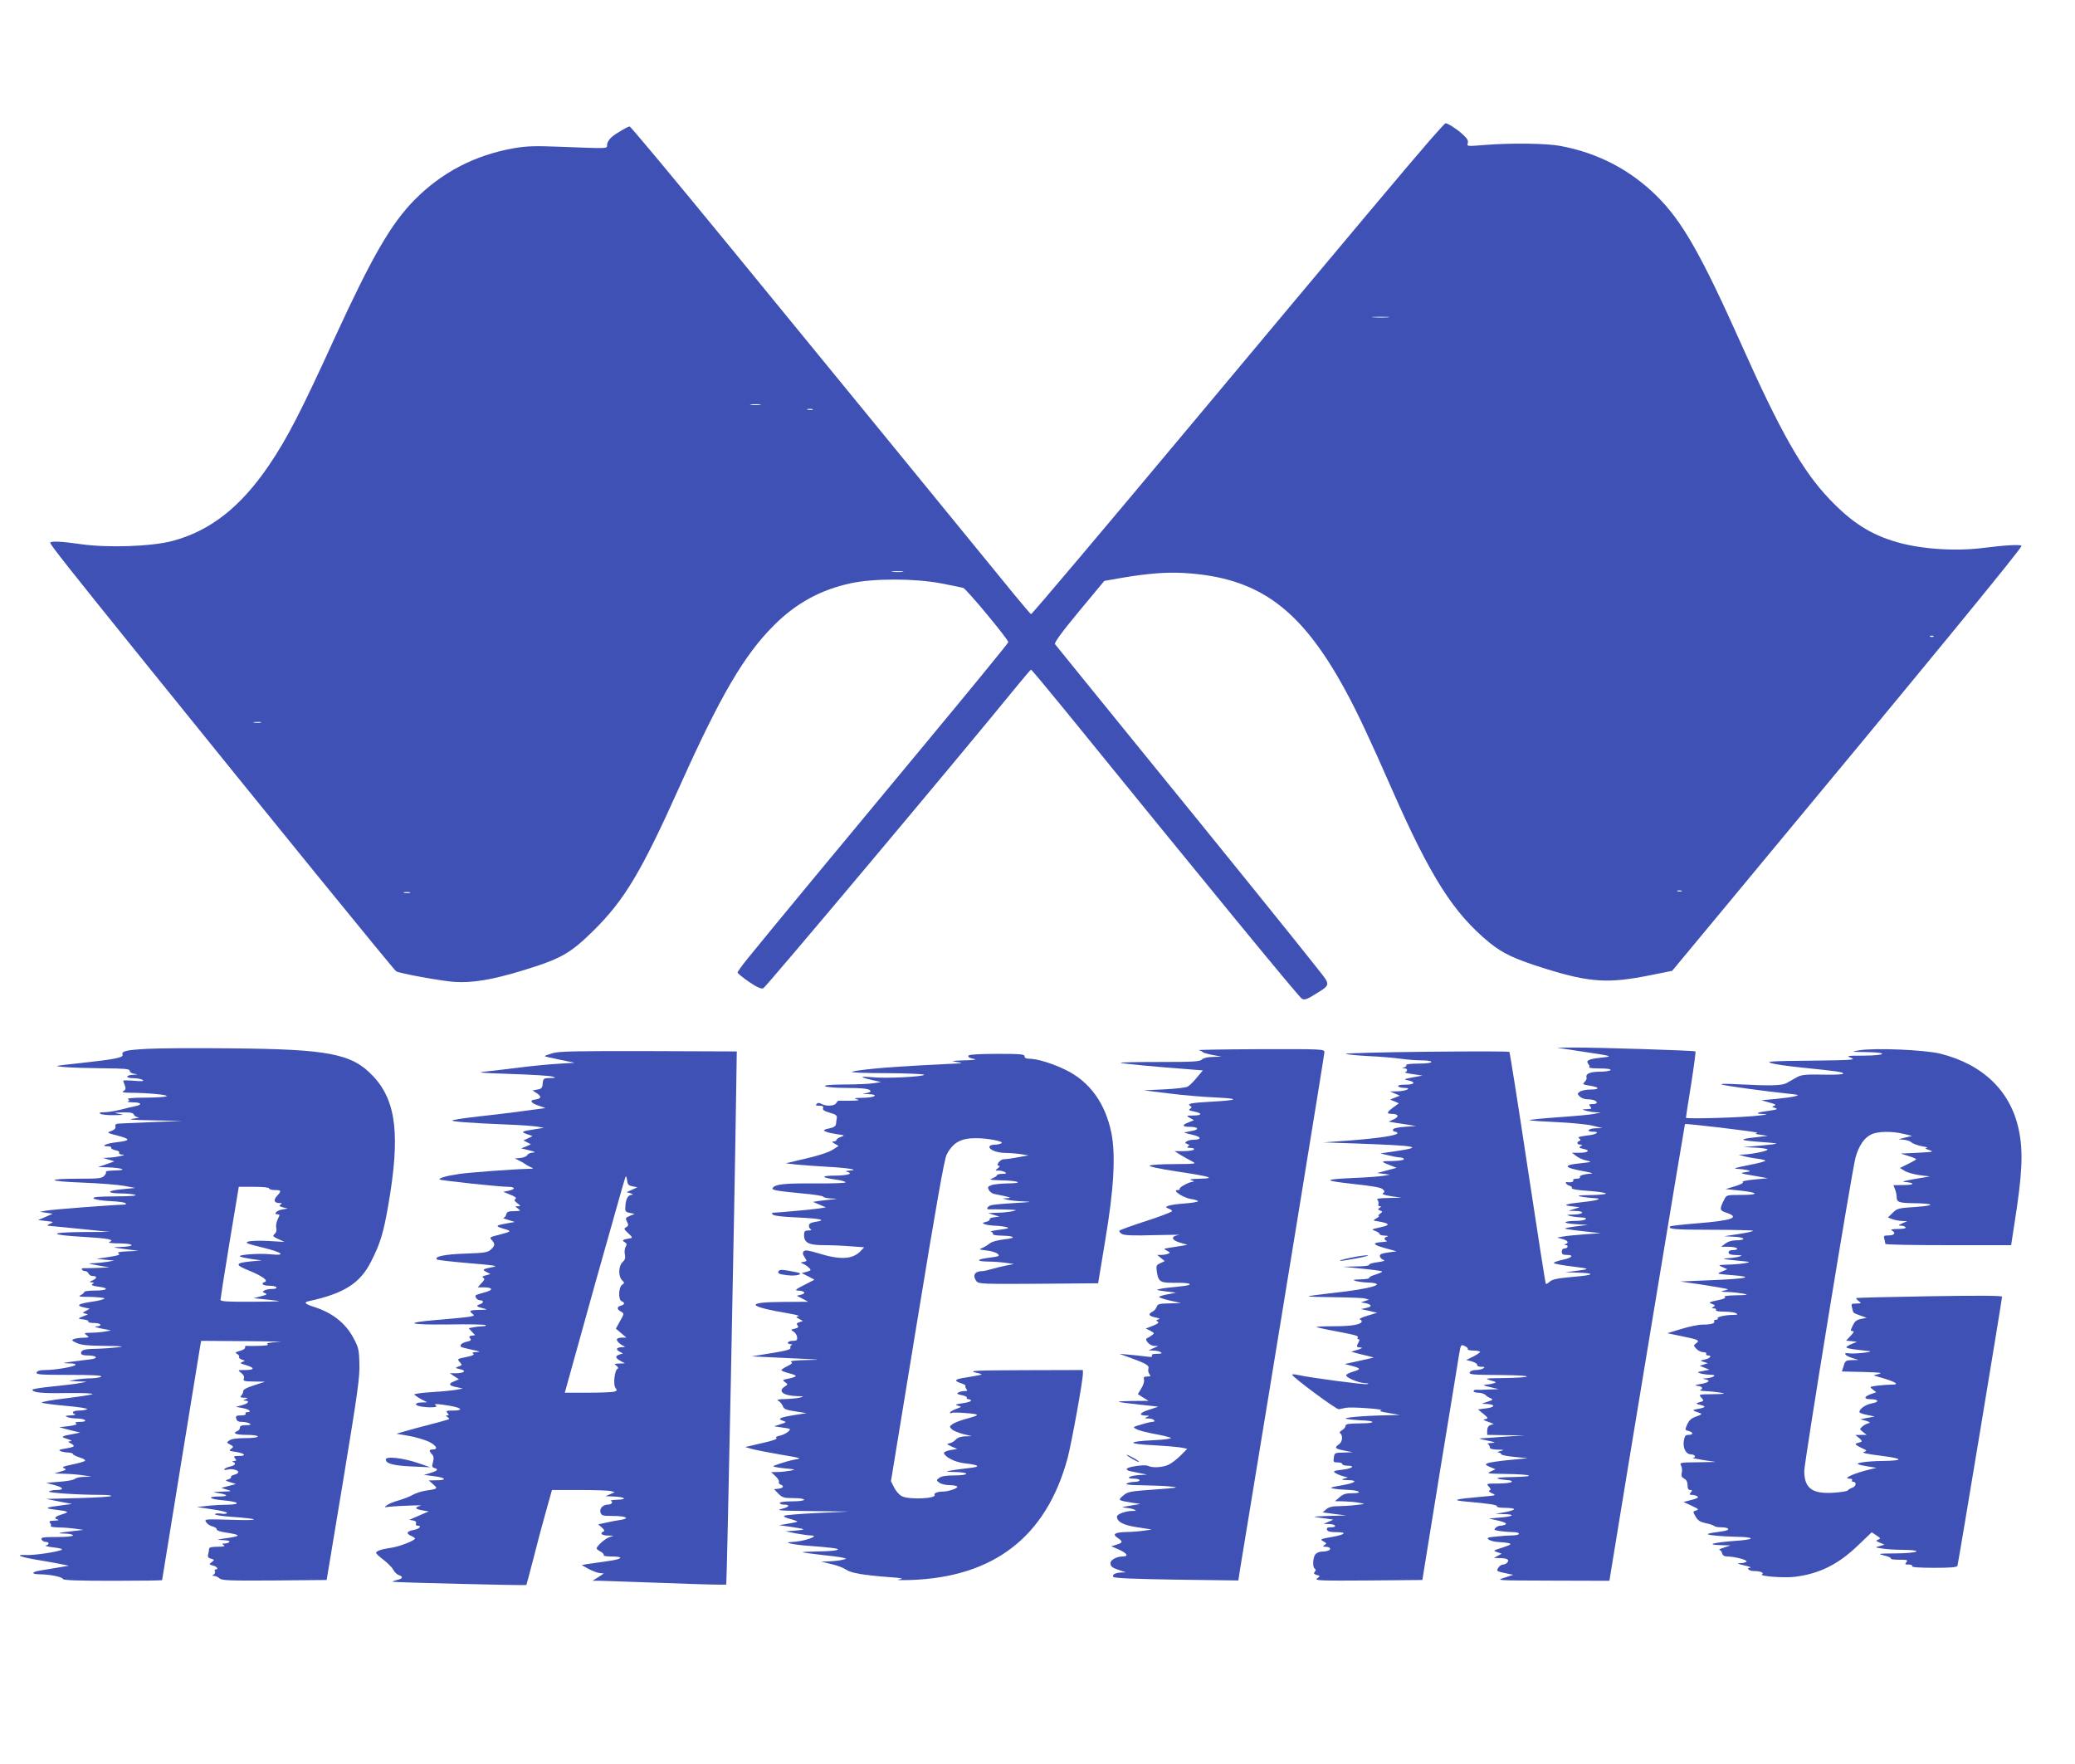 <?xml version="1.0" standalone="no"?>
<!DOCTYPE svg PUBLIC "-//W3C//DTD SVG 20010904//EN"
 "http://www.w3.org/TR/2001/REC-SVG-20010904/DTD/svg10.dtd">
<svg version="1.0" xmlns="http://www.w3.org/2000/svg"
 width="1280pt" height="1088pt" viewBox="0 0 1280 1088"
 preserveAspectRatio="xMidYMid meet">
<g transform="translate(0,1088) scale(0.1,-0.1)"
fill="#3f51b5" stroke="none">
<path d="M8823 10018 c-138 -159 -396 -466 -1466 -1746 -544 -651 -992 -1182
-997 -1180 -4 2 -49 55 -101 118 -161 198 -1470 1799 -1758 2150 -364 444
-611 740 -617 740 -11 0 -81 -41 -108 -63 -16 -13 -30 -34 -31 -48 -2 -27 24
-26 -295 -14 -151 6 -202 4 -279 -9 -240 -42 -444 -148 -611 -316 -147 -148
-264 -351 -494 -851 -211 -462 -295 -624 -407 -789 -176 -259 -363 -405 -597
-467 -130 -34 -401 -43 -565 -19 -117 17 -187 20 -187 8 0 -12 126 -171 599
-757 744 -922 1523 -1880 1535 -1886 23 -13 275 -59 357 -65 111 -8 236 13
426 71 235 72 291 104 437 248 190 189 293 361 531 892 250 557 396 805 578
987 136 137 290 221 477 261 139 30 391 30 555 -1 66 -13 128 -25 137 -28 19
-6 278 -317 278 -335 0 -5 -242 -301 -538 -657 -502 -604 -924 -1114 -1070
-1294 -34 -42 -62 -81 -62 -86 0 -5 31 -31 69 -57 48 -33 75 -45 89 -41 15 5
1220 1440 1568 1868 44 53 81 97 84 98 3 0 100 -116 215 -257 840 -1034 1439
-1765 1456 -1773 16 -9 31 -4 79 26 100 61 99 57 22 154 -122 155 -560 698
-1091 1350 -288 355 -528 650 -533 657 -6 8 40 72 147 201 l157 189 96 17
c168 29 284 38 394 32 463 -27 723 -218 1001 -731 75 -139 147 -293 282 -600
239 -544 381 -767 603 -949 84 -68 155 -101 346 -161 274 -85 388 -92 646 -40
l135 27 370 446 c1205 1451 1785 2158 1785 2175 0 10 -101 5 -240 -13 -170
-21 -379 -7 -528 36 -163 47 -279 121 -417 266 -166 174 -300 409 -545 958
-247 552 -363 755 -519 910 -165 163 -364 267 -596 310 -83 16 -304 19 -464 6
-111 -9 -113 -9 -107 11 5 15 -3 29 -33 56 -34 31 -90 67 -104 67 -3 0 -45
-46 -94 -102z m-260 -1095 c-23 -2 -64 -2 -90 0 -26 2 -7 3 42 3 50 0 71 -1
48 -3z m-3875 -540 c-16 -2 -40 -2 -55 0 -16 2 -3 4 27 4 30 0 43 -2 28 -4z
m325 -30 c-7 -2 -21 -2 -30 0 -10 3 -4 5 12 5 17 0 24 -2 18 -5z m555 -1000
c-15 -2 -42 -2 -60 0 -18 2 -6 4 27 4 33 0 48 -2 33 -4z m6359 -399 c-3 -3
-12 -4 -19 -1 -8 3 -5 6 6 6 11 1 17 -2 13 -5z m-10319 -531 c-10 -2 -28 -2
-40 0 -13 2 -5 4 17 4 22 1 32 -1 23 -4z m8765 -1040 c-7 -2 -19 -2 -25 0 -7
3 -2 5 12 5 14 0 19 -2 13 -5z m-7845 -10 c-10 -2 -26 -2 -35 0 -10 3 -2 5 17
5 19 0 27 -2 18 -5z"/>
<path d="M910 4411 c-131 -7 -162 -14 -154 -36 7 -18 -50 -29 -261 -52 -166
-18 -169 -18 -100 -24 39 -4 145 -7 238 -8 138 -1 167 -4 167 -15 0 -8 12 -17
28 -19 26 -4 25 -4 -5 -6 -50 -2 -51 -21 -1 -21 24 0 50 -5 58 -11 11 -8 -3
-9 -52 -5 -38 3 -68 3 -68 1 0 -2 4 -15 10 -29 7 -20 6 -27 -8 -35 -13 -8 -3
-10 39 -11 108 0 240 -13 227 -21 -7 -5 -67 -9 -133 -9 -71 0 -114 -4 -106 -9
11 -7 11 -9 0 -14 -8 -3 8 -6 34 -6 51 -1 56 -15 10 -24 -16 -3 -55 -12 -88
-21 -33 -8 -78 -16 -100 -16 -30 0 -36 -3 -25 -10 8 -5 47 -9 85 -8 61 1 65 2
30 8 -37 7 -35 7 23 9 47 1 64 -3 68 -14 4 -8 16 -16 28 -17 11 -1 -4 -4 -34
-8 -38 -5 1 -8 125 -10 l180 -4 -165 -6 c-91 -4 -184 -8 -208 -9 -36 -1 -43
-4 -40 -18 3 -13 -6 -21 -26 -29 -29 -10 -28 -11 42 -29 79 -21 78 -30 -8 -40
-64 -7 -103 -25 -57 -25 16 0 26 -4 23 -9 -3 -5 8 -11 25 -15 17 -3 28 -10 24
-16 -3 -5 4 -11 17 -11 19 -1 18 -3 -7 -9 -16 -4 -48 -9 -70 -10 l-40 -2 35
-10 35 -11 -50 -18 -50 -17 60 -2 c90 -3 126 -18 46 -19 -35 -1 -61 -4 -58 -8
4 -3 0 -15 -10 -25 -14 -16 -33 -18 -157 -18 -209 0 -196 -16 21 -24 103 -4
220 -13 258 -20 l70 -13 -82 -8 c-97 -9 -100 -25 -5 -26 37 0 76 -4 87 -9 12
-5 -34 -9 -124 -9 -111 -1 -142 -4 -133 -13 6 -6 51 -14 99 -16 49 -2 92 -8
97 -13 6 -6 2 -9 -10 -9 -51 0 -444 -30 -479 -37 l-40 -7 40 -6 40 -6 -45 -20
-45 -19 50 -6 c47 -5 48 -6 25 -16 -14 -7 -20 -12 -15 -13 6 -1 93 -9 195 -19
l185 -19 -170 -1 c-211 -2 -203 -18 14 -30 150 -9 193 -17 155 -32 -11 -4 16
-8 66 -8 95 -1 95 -20 0 -22 -52 -2 -51 -2 30 -13 l85 -11 -70 -3 c-45 -2 -65
-6 -55 -12 15 -10 5 -13 -85 -27 l-50 -7 55 -6 55 -5 -40 -7 c-22 -4 -60 -8
-85 -9 -42 -1 -41 -2 25 -14 l70 -12 -70 -3 c-38 -2 -78 -2 -88 -2 -10 1 -15
-3 -12 -8 3 -6 13 -10 21 -10 8 0 17 -7 20 -15 4 -8 14 -15 23 -15 31 0 32
-13 4 -26 -23 -10 -24 -13 -8 -13 16 -1 17 -3 5 -11 -10 -6 0 -11 38 -16 70
-9 56 -24 -24 -24 -35 0 -64 -4 -64 -8 0 -5 -10 -14 -22 -20 -19 -9 -7 -11 59
-11 45 -1 84 -5 87 -9 3 -5 -33 -15 -79 -21 -87 -13 -99 -24 -43 -36 l32 -7
-24 -13 c-22 -12 -23 -13 -4 -17 19 -5 19 -5 -1 -12 -47 -18 -49 -20 -12 -24
20 -2 35 -7 32 -13 -4 -5 12 -9 34 -9 45 0 57 -19 14 -21 -16 -1 -1 -6 32 -13
l60 -12 -40 -7 c-22 -4 -60 -7 -85 -7 -42 -1 -44 -2 -26 -15 19 -14 17 -15
-20 -16 -21 0 -48 -4 -58 -8 -16 -6 -14 -10 17 -24 27 -13 67 -17 174 -18 112
-2 127 -3 78 -9 -33 -4 -90 -8 -127 -9 -76 -1 -98 -7 -98 -27 0 -9 12 -14 38
-14 58 0 74 -17 21 -24 -186 -23 -187 -23 -134 -25 31 0 45 -5 40 -10 -13 -12
-125 -31 -186 -31 -32 0 -49 -5 -53 -15 -5 -13 22 -15 200 -15 134 0 203 -3
199 -10 -3 -5 -30 -10 -58 -11 -29 0 -72 -4 -97 -8 l-45 -8 55 -3 55 -2 -40
-8 c-22 -5 -97 -14 -167 -21 -71 -7 -128 -16 -128 -20 0 -18 56 -24 215 -21
99 1 164 -2 155 -7 -8 -4 -84 -16 -168 -26 -84 -10 -149 -22 -145 -26 4 -4 72
-13 150 -20 79 -7 137 -16 130 -21 -6 -4 -29 -8 -49 -8 -37 0 -51 -13 -25 -23
6 -3 -6 -6 -28 -7 -32 -1 -36 -3 -20 -10 11 -5 39 -9 62 -9 53 -1 69 -21 16
-21 -26 0 -34 -3 -24 -9 10 -6 -4 -12 -45 -17 l-59 -7 65 -17 65 -16 -40 -8
c-79 -14 -84 -18 -40 -31 24 -8 32 -13 20 -14 -18 -2 -18 -3 4 -15 28 -16 21
-21 -39 -31 -36 -6 -41 -9 -25 -16 11 -4 32 -8 48 -8 15 -1 27 -5 27 -9 0 -5
19 -14 41 -21 23 -7 38 -16 33 -21 -5 -5 -40 -15 -79 -23 -54 -11 -66 -16 -50
-23 17 -7 15 -10 -20 -20 l-40 -12 65 -2 c36 -1 88 -5 115 -10 l50 -7 -45 -2
c-26 0 -51 -6 -57 -12 -7 -7 -49 -15 -95 -18 l-83 -7 52 -14 c56 -15 61 -30
10 -30 -18 0 -38 -4 -45 -9 -13 -8 178 -21 317 -21 41 0 71 -3 67 -7 -4 -5
-96 -10 -204 -13 l-197 -5 80 -16 80 -15 -60 -8 c-106 -13 -116 -19 -46 -27
87 -11 92 -14 44 -29 -46 -14 -54 -26 -25 -33 9 -3 0 -5 -22 -6 -31 -1 -36 -4
-27 -14 6 -8 8 -17 4 -20 -3 -4 18 -7 48 -8 30 0 77 -4 104 -8 l50 -7 -70 -8
c-89 -10 -102 -14 -42 -15 26 -1 47 -5 47 -11 0 -6 -40 -10 -100 -10 -84 0
-98 -2 -94 -15 4 -8 15 -15 25 -15 24 0 25 -17 2 -22 -10 -2 11 -8 47 -12 41
-5 59 -10 50 -15 -25 -13 -172 -35 -220 -32 -66 3 -42 -10 47 -26 43 -7 110
-19 148 -26 l70 -14 -65 -11 c-36 -6 -84 -14 -108 -18 -59 -9 -63 -24 -5 -24
65 -1 137 -16 141 -29 3 -8 96 -11 308 -11 167 0 304 2 304 4 0 4 226 1388
235 1444 l6 32 282 -2 c155 -1 244 -4 197 -5 -58 -3 -80 -7 -70 -13 10 -7 -7
-10 -55 -11 -38 -1 -73 -1 -78 0 -4 0 -6 -4 -5 -10 2 -7 -13 -16 -32 -21 -29
-8 -32 -11 -17 -19 10 -6 15 -14 12 -19 -3 -5 5 -12 17 -16 22 -7 22 -7 3 -14
-17 -6 -13 -10 23 -20 56 -17 53 -30 -5 -30 -48 0 -48 0 -25 -18 15 -12 21
-24 16 -35 -5 -15 2 -17 62 -18 l69 -1 -67 -22 c-45 -14 -68 -26 -68 -37 0 -8
-5 -20 -12 -27 -9 -9 -5 -12 17 -13 26 0 27 -2 10 -9 -17 -7 -17 -9 -2 -9 30
-2 19 -17 -20 -28 l-38 -10 43 -8 c40 -7 59 -25 26 -25 -8 0 -12 -4 -9 -10 4
-6 -8 -10 -28 -10 -30 0 -34 -3 -30 -20 4 -15 14 -20 37 -20 17 0 38 -5 46
-10 11 -7 5 -10 -22 -10 -27 0 -38 -4 -38 -15 0 -9 -7 -18 -15 -21 -35 -14
-10 -24 55 -24 40 0 70 -4 70 -10 0 -6 -33 -10 -78 -10 -50 0 -85 -5 -97 -14
-18 -13 -18 -14 5 -26 22 -12 22 -13 6 -26 -16 -11 -13 -13 28 -19 57 -9 70
-25 20 -25 -31 0 -35 -2 -24 -15 10 -12 9 -15 -6 -16 -11 0 -14 -3 -6 -6 21
-8 13 -21 -18 -28 -16 -4 -32 -11 -36 -16 -3 -6 4 -7 19 -3 29 7 67 -3 67 -16
0 -6 -11 -12 -25 -16 -14 -3 -23 -10 -20 -14 3 -4 -5 -11 -18 -15 -20 -6 -19
-7 13 -17 l35 -11 -45 -12 -45 -12 35 -11 c34 -10 32 -10 -30 -12 -61 -2 -63
-3 -23 -9 62 -10 64 -21 5 -21 -76 0 -63 -16 18 -23 105 -9 124 -26 30 -28
-41 0 -100 -4 -130 -8 l-55 -6 93 -14 c50 -7 92 -17 92 -22 0 -6 -15 -8 -34
-5 -19 3 -37 2 -40 -3 -3 -5 40 -12 97 -16 186 -13 192 -25 9 -19 -171 5 -173
5 -160 -15 7 -11 25 -23 40 -26 15 -4 26 -12 25 -18 -1 -6 20 -14 48 -18 102
-16 106 -22 20 -35 -71 -10 -75 -12 -32 -13 29 -1 46 -5 42 -11 -3 -5 -16 -10
-28 -10 -18 0 -19 -2 -7 -10 11 -7 0 -10 -37 -10 -36 0 -53 -4 -53 -12 0 -7
-3 -23 -6 -34 -4 -16 0 -23 18 -28 22 -6 22 -7 4 -21 -18 -13 -17 -14 8 -21
25 -6 37 -24 15 -24 -5 0 -7 -5 -3 -11 3 -6 0 -15 -7 -20 -11 -7 -11 -9 3 -9
9 0 23 -7 32 -15 13 -13 60 -15 338 -13 l323 3 103 620 c89 540 102 632 99
715 -2 86 -6 101 -37 158 -49 92 -131 156 -245 192 -55 17 -63 28 -29 35 217
47 317 111 384 246 55 108 75 173 104 339 76 434 52 649 -92 802 -130 139
-272 167 -882 172 -212 2 -441 1 -510 -3z m750 -861 c0 -5 16 -10 35 -10 41 0
43 -5 14 -36 -24 -26 -18 -44 14 -44 17 0 19 -2 8 -9 -12 -8 -8 -11 15 -18
l29 -7 -34 -6 c-34 -5 -57 -30 -28 -30 14 0 14 -3 0 -30 -8 -17 -12 -41 -9
-54 4 -15 0 -28 -10 -37 -14 -12 -12 -15 22 -31 l39 -18 -100 6 c-55 3 -111 1
-125 -4 -20 -8 -6 -13 92 -37 123 -30 147 -52 45 -41 -68 7 -206 -3 -186 -14
8 -4 41 -11 74 -16 l60 -8 -68 -6 c-98 -10 -100 -21 -8 -58 80 -33 118 -61 94
-69 -27 -9 -11 -23 26 -23 22 0 43 -4 46 -10 4 -6 -7 -10 -27 -10 -18 0 -40
-4 -48 -10 -12 -7 -11 -10 5 -16 16 -7 11 -10 -25 -19 l-45 -12 95 -10 c93
-10 91 -10 -102 -12 -153 -1 -198 2 -198 12 0 6 25 166 56 355 l57 342 94 0
c55 0 93 -4 93 -10z"/>
<path d="M9755 4395 c200 -30 201 -30 117 -39 -74 -8 -92 -18 -73 -40 6 -7 8
-16 4 -19 -3 -4 26 -7 66 -7 46 0 70 -4 66 -10 -3 -5 -33 -10 -66 -10 -60 0
-90 -13 -82 -36 2 -7 -3 -19 -12 -27 -14 -14 -11 -16 30 -23 62 -9 67 -24 8
-24 -27 0 -57 -6 -67 -13 -17 -13 -17 -14 -1 -30 9 -9 29 -17 45 -17 34 0 60
-9 60 -21 0 -5 -12 -9 -26 -9 -22 0 -25 -2 -14 -15 11 -13 8 -15 -21 -16 -32
-1 -32 -2 -9 -9 14 -4 41 -9 60 -10 l35 -2 -40 -8 c-22 -5 -122 -14 -222 -21
-101 -7 -180 -15 -177 -18 2 -3 78 -8 167 -12 89 -4 189 -14 222 -22 l60 -15
-42 -1 c-45 -1 -62 -21 -18 -21 50 0 23 -18 -37 -24 -46 -6 -58 -10 -47 -17
11 -8 11 -12 2 -16 -19 -7 -16 -23 5 -23 14 0 15 -2 2 -10 -12 -7 -8 -11 17
-16 46 -9 31 -24 -24 -24 l-46 0 26 -20 c14 -11 42 -24 64 -28 36 -8 34 -9
-39 -17 -112 -11 -103 -27 27 -50 39 -7 57 -13 40 -14 -44 -2 -76 -12 -69 -22
3 -5 -7 -9 -21 -9 -15 0 -24 -4 -20 -10 5 -9 -15 -15 -37 -11 -18 3 -6 -17 13
-22 12 -3 18 -10 15 -15 -3 -6 37 -13 99 -17 58 -4 108 -11 111 -16 3 -5 -37
-9 -93 -10 -79 -1 -90 -3 -58 -10 22 -4 58 -8 80 -9 58 -2 18 -15 -70 -24
-108 -11 -131 -20 -70 -26 l50 -6 -35 -11 -35 -11 43 -1 c61 -1 52 -21 -10
-22 -45 -1 -49 -2 -23 -9 17 -4 48 -8 70 -9 53 -2 26 -21 -30 -21 -85 -1 -92
-15 -10 -20 l80 -5 -73 -9 c-40 -5 -70 -11 -68 -14 3 -2 54 -10 113 -16 l108
-12 -100 -7 c-55 -4 -116 -10 -135 -14 l-35 -6 33 -9 c33 -9 42 -22 20 -31
-10 -4 -10 -6 0 -6 19 -1 14 -21 -6 -21 -11 0 -18 -7 -18 -20 0 -15 7 -20 28
-20 50 0 38 -17 -22 -30 -33 -7 -57 -16 -55 -20 3 -5 53 -14 111 -21 116 -14
117 -16 23 -28 l-64 -8 65 -2 c126 -3 120 -15 -12 -26 -99 -9 -132 -15 -148
-30 -11 -10 -22 -16 -24 -14 -3 2 -53 324 -112 714 -59 391 -110 713 -113 717
-3 4 -235 4 -514 1 -280 -3 -503 -9 -495 -13 7 -4 72 -10 143 -14 72 -3 159
-11 195 -16 36 -5 93 -10 128 -10 34 0 62 -4 62 -10 0 -6 -34 -10 -81 -10 -46
0 -78 -4 -74 -9 3 -5 -3 -12 -12 -14 -17 -4 -17 -5 0 -6 20 -1 23 -17 5 -24
-7 -2 14 -8 47 -12 l60 -9 -60 -11 c-57 -11 -59 -12 -27 -19 49 -11 38 -26
-19 -26 -31 0 -48 -4 -44 -10 3 -5 21 -10 38 -10 51 0 11 -20 -43 -21 l-45 -1
30 -13 30 -13 -30 -12 -30 -12 27 -11 27 -12 -34 -25 c-40 -29 -44 -40 -12
-40 43 0 51 -16 16 -33 l-33 -15 35 -6 c19 -3 57 -9 84 -13 l50 -8 -70 -5
c-45 -3 -71 -10 -72 -17 -2 -7 4 -13 12 -13 8 0 15 -4 15 -9 0 -14 -111 -31
-290 -45 l-165 -12 205 -7 c381 -14 417 -21 235 -48 l-90 -13 50 -12 c28 -7
60 -13 73 -13 12 -1 22 -5 22 -11 0 -6 -31 -10 -72 -11 -75 0 -75 -3 -3 -30
l30 -12 -60 -16 -60 -16 40 -5 40 -5 -40 -7 c-22 -4 -101 -10 -175 -13 -201
-9 -204 -16 -15 -37 120 -13 174 -22 185 -33 13 -13 13 -17 1 -24 -9 -6 8 -12
50 -19 l64 -9 -79 -2 c-59 -1 -77 -4 -69 -12 6 -6 9 -18 6 -25 -3 -8 1 -14 8
-14 11 0 11 -2 -1 -10 -12 -8 -12 -10 3 -16 17 -6 17 -7 0 -20 -10 -7 -13 -14
-8 -14 6 0 -1 -7 -14 -14 -24 -14 -24 -14 15 -20 69 -12 72 -23 8 -36 -55 -12
-57 -13 -31 -22 15 -5 27 -14 27 -19 0 -5 15 -10 33 -10 17 -1 24 -3 15 -6
-21 -5 -23 -19 -5 -26 6 -3 -1 -6 -18 -7 -73 -4 -71 -16 5 -37 l75 -21 -53 -7
c-40 -6 -52 -11 -50 -24 2 -9 12 -19 23 -22 13 -4 0 -9 -37 -14 -32 -4 -55
-11 -52 -16 3 -5 -32 -10 -78 -10 l-83 -2 118 -12 c64 -6 120 -14 123 -17 2
-3 -15 -11 -40 -19 -25 -7 -42 -17 -40 -21 3 -4 -21 -8 -53 -9 -44 -1 -52 -3
-33 -9 14 -4 45 -9 70 -10 142 -5 33 -39 -209 -65 -80 -9 -147 -18 -150 -20
-2 -3 70 -5 160 -6 90 -1 175 -4 189 -8 l25 -7 -25 -8 -25 -9 25 -4 c42 -8 47
-22 9 -30 l-34 -7 50 -11 50 -12 -60 -18 c-33 -10 -54 -20 -47 -22 6 -3 12 -8
12 -12 0 -20 -60 -31 -167 -31 -64 0 -114 -2 -112 -5 3 -2 54 -14 115 -25 134
-26 146 -29 139 -41 -4 -5 -1 -9 5 -9 7 0 8 -6 0 -19 -14 -28 -13 -31 13 -32
15 -1 10 -5 -18 -14 l-40 -12 40 -11 c22 -5 54 -13 70 -17 l30 -8 -30 -7 c-16
-4 -57 -13 -90 -20 l-60 -13 42 -11 c57 -15 60 -21 13 -35 -21 -6 -42 -16 -45
-21 -9 -14 72 -49 115 -51 23 -1 27 -3 13 -6 -22 -4 -348 39 -424 56 -22 5
-39 6 -38 2 1 -14 273 -216 288 -213 9 2 28 6 44 9 15 3 76 2 135 -3 59 -4 96
-10 82 -13 -17 -3 -3 -8 45 -16 l70 -12 -71 -2 c-145 -2 -290 -15 -259 -22 17
-4 55 -7 85 -9 100 -3 102 -19 3 -19 -75 -1 -93 -4 -93 -16 0 -8 -10 -19 -21
-26 -12 -6 -18 -14 -13 -18 19 -13 16 -53 -5 -68 -32 -22 -26 -29 32 -40 l52
-10 -56 -2 c-55 -1 -57 -2 -61 -31 -4 -27 -2 -30 24 -30 15 0 28 -4 28 -10 0
-5 14 -10 30 -10 54 0 32 -18 -31 -25 -52 -6 -58 -9 -42 -20 10 -6 32 -16 48
-20 l30 -8 -25 -7 c-20 -6 -15 -8 23 -9 70 -1 49 -18 -41 -33 -64 -11 -72 -14
-47 -19 17 -4 55 -7 85 -8 74 -2 104 -21 33 -21 -41 0 -58 -5 -80 -25 l-28
-24 55 -1 c30 -1 73 -4 95 -9 40 -7 40 -7 -24 -14 -35 -4 -85 -7 -111 -7 -32
0 -54 -6 -69 -19 l-22 -19 73 -10 73 -9 -110 -3 c-60 -2 -99 -4 -85 -6 14 -3
45 -7 70 -10 l45 -7 -30 -13 -30 -13 32 -1 c17 0 35 -4 38 -10 4 -6 -6 -10
-24 -10 -23 0 -29 -4 -25 -15 4 -11 21 -15 55 -15 73 0 59 -15 -27 -30 -60
-10 -72 -15 -57 -23 28 -15 29 -17 13 -27 -12 -8 -10 -10 7 -10 12 0 24 -4 27
-9 7 -11 -17 -21 -51 -21 -14 0 -32 -8 -39 -17 -16 -21 -18 -79 -4 -88 8 -5 8
-11 0 -20 -8 -9 -5 -14 12 -19 23 -6 23 -7 3 -21 -17 -14 16 -15 315 -13 l334
3 107 660 c60 363 113 690 119 727 11 66 12 67 35 56 14 -6 22 -15 19 -19 -3
-5 13 -9 35 -9 23 0 41 -4 41 -8 0 -4 -19 -17 -42 -29 l-43 -21 35 -9 c19 -6
34 -15 32 -22 -1 -6 10 -11 25 -11 22 0 25 -2 13 -10 -8 -5 -29 -10 -46 -10
-19 0 -34 -6 -38 -15 -5 -13 22 -15 197 -16 209 -2 207 -16 -3 -19 -99 -1
-103 -2 -65 -14 38 -11 39 -12 15 -19 -14 -4 -36 -7 -50 -8 -14 -1 -2 -7 30
-14 l55 -13 -60 -2 c-33 -2 -68 -3 -77 -2 -10 1 -18 -3 -18 -8 0 -6 13 -10 29
-10 16 0 36 -6 43 -13 7 -7 22 -17 33 -21 17 -8 15 -11 -20 -22 -38 -12 -39
-13 -10 -13 59 -2 63 -19 6 -27 l-54 -7 33 -27 c30 -25 32 -28 15 -32 -21 -5
-22 -4 30 -23 l20 -8 -20 -6 c-13 -4 -20 -15 -21 -33 l0 -28 115 -2 116 -1
-105 -7 c-58 -4 -123 -9 -145 -10 -39 -2 -38 -3 20 -15 52 -11 55 -13 25 -15
-19 -1 -29 -4 -22 -7 6 -2 12 -11 12 -19 0 -10 14 -14 48 -15 42 -1 44 -2 17
-9 -16 -4 -22 -8 -12 -9 9 0 17 -5 17 -10 0 -5 37 -13 83 -17 l82 -8 -115 -11
c-63 -6 -123 -15 -134 -20 -16 -7 -14 -10 15 -23 l34 -14 -30 -14 c-27 -12
-19 -13 90 -15 166 -2 204 -16 50 -19 -77 -1 -111 -5 -95 -10 14 -4 40 -8 58
-9 19 -1 31 -5 27 -11 -3 -5 -40 -10 -82 -10 -74 0 -76 -1 -59 -19 13 -15 14
-20 4 -24 -8 -3 -1 -10 17 -18 28 -12 24 -13 -70 -21 -162 -14 -184 -21 -95
-29 147 -13 200 -21 194 -30 -3 -5 20 -9 50 -9 31 0 56 -4 56 -8 0 -5 -26 -13
-57 -19 l-58 -10 54 -2 c73 -1 56 -15 -27 -21 l-67 -6 58 -13 c37 -9 53 -17
45 -23 -7 -4 -21 -8 -31 -8 -10 0 -25 -6 -32 -14 -12 -11 -7 -14 32 -20 25 -3
61 -6 79 -6 19 0 34 -4 34 -10 0 -5 -17 -10 -39 -10 -21 0 -66 -3 -101 -7 -56
-5 -61 -8 -45 -20 11 -7 37 -13 59 -14 23 -1 51 -4 64 -7 18 -6 11 -10 -39
-27 -59 -18 -60 -20 -34 -28 l28 -10 -24 -13 -24 -13 32 -1 c48 0 66 -9 52
-26 -6 -8 -19 -14 -28 -14 -9 0 -22 -9 -28 -19 -14 -22 -13 -22 57 -37 l35 -7
-55 -18 c-55 -17 -52 -17 297 -18 l351 -1 6 38 c98 604 458 2777 460 2779 5 5
439 -47 445 -53 2 -2 -2 -5 -10 -6 -8 0 6 -4 31 -7 l45 -7 -70 -8 c-111 -12
-108 -19 9 -28 60 -4 111 -9 113 -11 2 -3 -43 -8 -99 -13 l-103 -9 70 -3 c39
-2 74 -7 78 -11 9 -9 -94 -30 -149 -32 l-29 -1 29 -8 c15 -5 52 -12 82 -16 30
-3 54 -10 54 -13 0 -4 -48 -17 -107 -28 -76 -15 -96 -21 -68 -22 22 -1 51 -5
65 -8 22 -7 21 -8 -15 -13 -36 -5 -32 -7 50 -21 l90 -16 -83 -8 c-46 -4 -78
-11 -72 -15 8 -5 -10 -15 -46 -26 l-59 -18 85 -9 c119 -12 126 -27 12 -27 -90
0 -92 -1 -105 -27 -32 -62 -30 -69 13 -83 87 -29 35 -48 -178 -65 -90 -7 -166
-16 -169 -19 -17 -17 30 -21 257 -21 137 0 251 -3 254 -6 3 -3 -36 -12 -87
-20 l-92 -14 63 -3 c68 -3 77 -22 10 -22 -25 0 -49 -8 -65 -20 l-26 -20 46 0
c25 0 49 -4 52 -10 4 -6 -6 -10 -23 -10 -19 0 -29 -5 -29 -15 0 -11 13 -15 46
-16 38 -1 42 -2 21 -9 -14 -4 -43 -9 -65 -10 -54 -2 -36 -7 60 -16 75 -7 77
-8 40 -15 -22 -4 -69 -8 -105 -9 -63 -2 -64 -2 -35 -15 l30 -13 -34 -15 c-34
-14 -33 -14 65 -22 142 -11 93 -22 -133 -31 l-188 -8 125 -18 c69 -11 136 -22
150 -25 25 -6 25 -6 -5 -13 -25 -6 -21 -8 25 -9 30 -1 73 -6 95 -10 34 -7 27
-9 -45 -10 -54 -1 -80 -5 -71 -10 10 -6 -4 -13 -45 -21 -53 -11 -56 -14 -34
-22 20 -7 22 -11 10 -18 -13 -8 -12 -10 3 -10 10 0 15 -4 12 -10 -4 -6 16 -10
52 -10 32 0 65 -5 73 -10 12 -7 8 -10 -15 -10 -51 0 -105 -12 -99 -21 3 -5 -2
-9 -11 -9 -9 0 -14 -4 -11 -9 8 -13 -19 -21 -71 -21 -25 0 -84 -12 -132 -27
l-86 -26 87 -18 c104 -21 116 -26 91 -44 -17 -13 -17 -14 1 -34 11 -12 30 -21
43 -21 14 0 21 -4 18 -10 -3 -5 1 -10 9 -10 29 0 17 -17 -16 -25 -33 -7 -33
-7 -8 -15 l25 -8 -25 -8 -25 -8 30 -12 30 -12 -40 -8 c-37 -7 -38 -8 -15 -15
14 -4 41 -8 60 -8 26 -1 31 -4 20 -11 -8 -5 -28 -10 -45 -11 -24 -1 -25 -3 -7
-6 36 -7 25 -20 -25 -29 -39 -6 -43 -9 -20 -12 28 -3 36 -17 15 -25 -7 -3 7
-6 32 -7 25 -1 65 -5 90 -9 39 -7 34 -9 -44 -10 -88 -1 -89 -1 -71 -21 14 -16
15 -20 4 -24 -8 -2 -21 -7 -29 -9 -9 -3 -2 -8 18 -12 39 -9 35 -16 -15 -25
-38 -7 -38 -8 15 -26 13 -5 7 -10 -23 -20 -31 -11 -45 -23 -57 -49 -15 -35
-15 -35 8 -41 31 -8 31 -24 0 -24 -19 0 -24 -6 -29 -37 -7 -44 13 -83 43 -83
25 0 37 -20 13 -21 -10 -1 18 -7 62 -14 l80 -12 -113 -2 c-109 -1 -112 -2
-102 -21 6 -11 8 -31 4 -44 -4 -18 -1 -27 15 -36 14 -7 21 -21 21 -40 0 -21 5
-30 16 -30 14 0 14 -3 4 -15 -10 -12 -9 -15 6 -15 11 0 26 -4 34 -9 10 -7 1
-13 -35 -22 l-50 -13 50 -23 c43 -20 47 -24 28 -29 -21 -6 -21 -7 -4 -37 14
-25 28 -34 64 -42 25 -5 49 -13 53 -18 4 -4 21 -7 38 -7 57 0 64 -18 10 -25
-105 -14 -114 -19 -44 -26 36 -4 100 -7 143 -8 42 0 77 -5 77 -10 0 -5 -45
-12 -100 -15 -131 -10 -180 -24 -90 -26 l65 -2 -40 -13 c-22 -7 -35 -13 -29
-14 7 -1 14 -10 17 -21 3 -13 14 -20 31 -20 43 0 126 -21 120 -31 -3 -5 -20
-10 -37 -10 -26 -1 -21 -4 23 -14 30 -7 47 -13 37 -14 -29 -2 -8 -21 23 -21
40 0 65 -11 49 -20 -18 -12 132 -23 198 -16 153 18 270 75 393 193 l86 82 29
-19 c26 -17 27 -20 11 -26 -16 -6 -14 -9 10 -19 l29 -12 -30 -9 c-30 -8 -30
-8 15 -15 25 -4 82 -8 128 -8 134 -1 98 -21 -40 -22 -115 -1 -120 -2 -75 -13
27 -6 45 -15 41 -19 -4 -4 19 -7 51 -7 50 0 56 -2 45 -15 -11 -13 -8 -15 14
-15 16 0 25 -4 21 -10 -4 -6 43 -10 135 -10 103 0 142 3 145 13 5 13 275 1642
275 1659 0 7 -139 8 -447 3 -247 -4 -450 -9 -452 -11 -3 -2 4 -11 15 -19 18
-13 17 -14 -15 -15 -31 0 -33 -2 -26 -27 8 -34 4 -30 51 -47 l39 -14 -35 -7
c-27 -5 -39 -15 -51 -41 -15 -31 -15 -34 -1 -34 11 0 8 -8 -12 -29 l-28 -30
33 -3 34 -4 -32 -13 c-18 -7 -33 -17 -33 -21 0 -5 30 -11 68 -15 37 -4 72 -8
77 -9 19 -6 -105 -18 -130 -13 -40 7 -24 -15 21 -29 l39 -12 -41 -1 c-37 -1
-42 -4 -51 -36 l-11 -34 132 -3 c99 -3 123 -5 97 -12 l-34 -9 64 -19 c78 -24
96 -38 49 -38 -19 0 -58 -3 -87 -6 -51 -7 -52 -7 -31 -24 l22 -17 -37 -13
c-40 -15 -40 -30 1 -30 50 0 58 -17 12 -25 -40 -7 -80 -34 -80 -54 0 -5 21
-13 48 -18 l47 -10 -45 -8 -45 -9 35 -9 c25 -8 30 -12 17 -15 -11 -2 -28 -11
-38 -20 -19 -16 -19 -17 3 -34 l23 -18 -35 0 -35 -1 24 -19 c16 -14 19 -21 10
-24 -8 -2 -21 -6 -29 -9 -9 -3 1 -12 28 -25 40 -18 42 -20 20 -27 -16 -5 16
-13 107 -24 140 -18 142 -30 5 -32 -41 0 -95 -4 -120 -8 -49 -8 -40 -14 40
-27 l45 -7 -35 -9 c-100 -23 -178 -58 -131 -58 12 0 19 -4 16 -10 -3 -5 0 -10
8 -10 22 0 16 -29 -7 -36 -12 -4 -24 -11 -27 -16 -4 -6 -44 -12 -91 -15 -129
-8 -178 28 -178 134 0 57 294 1854 316 1933 20 73 54 123 97 143 41 20 129 21
202 3 l50 -12 -45 -11 c-44 -11 -44 -11 -11 -12 19 -1 42 -8 52 -17 9 -8 39
-19 66 -24 26 -4 39 -9 28 -10 -14 -1 -10 -5 15 -13 32 -11 27 -12 -70 -17
l-105 -5 48 -15 c26 -8 47 -17 47 -20 0 -3 -23 -16 -50 -29 l-50 -25 28 -17
c15 -10 57 -22 92 -27 l65 -8 -95 -16 c-52 -9 -81 -17 -65 -18 68 -4 70 -19 3
-19 l-68 -1 10 -26 c6 -14 10 -36 10 -49 0 -29 15 -35 103 -36 132 -2 141 -14
17 -23 -109 -7 -117 -9 -144 -36 l-30 -29 28 -11 c15 -5 42 -10 59 -11 l32 -1
-30 -13 c-26 -12 -27 -14 -8 -15 12 0 25 -4 28 -10 4 -6 -14 -10 -47 -10 -41
-1 -49 -3 -35 -11 24 -14 12 -29 -25 -29 -27 0 -30 -3 -24 -22 3 -13 6 -26 6
-30 0 -5 175 -8 388 -8 l388 0 22 143 c47 298 53 434 26 565 -49 240 -219 406
-484 473 -98 24 -405 37 -500 21 -54 -9 -53 -10 43 -11 139 -2 126 -21 -15
-22 -106 0 -111 -1 -78 -14 31 -12 1 -14 -250 -17 -241 -2 -279 -5 -245 -15
22 -7 105 -19 185 -27 233 -24 260 -28 260 -38 0 -5 -57 -8 -127 -6 -111 2
-132 -1 -162 -18 -18 -10 -45 -26 -60 -34 -30 -16 -98 -18 -291 -8 -86 5 -125
4 -106 -2 27 -8 259 -40 411 -56 60 -6 66 -8 40 -15 -16 -5 -70 -12 -120 -17
l-90 -8 49 -14 c38 -10 45 -15 31 -20 -17 -6 -17 -7 6 -14 19 -7 12 -10 -40
-17 -75 -10 -90 -18 -35 -20 32 -1 28 -3 -21 -9 -98 -13 -455 -23 -455 -14 0
5 14 98 32 206 17 109 29 200 27 203 -6 6 -616 25 -754 24 l-100 -1 150 -23z"/>
<path d="M7395 4403 c11 -3 22 -9 25 -13 3 -3 30 -11 60 -17 l55 -10 -53 -2
c-33 0 -59 -7 -68 -16 -13 -13 -56 -15 -261 -15 -136 0 -244 -2 -241 -5 4 -5
240 -27 420 -40 l88 -7 -37 -44 c-20 -25 -45 -50 -57 -56 -11 -6 -76 -14 -145
-17 l-126 -6 155 -19 c85 -11 216 -22 290 -25 152 -7 141 -17 -28 -26 -124 -7
-152 -12 -130 -26 11 -7 10 -11 -1 -18 -11 -7 -5 -11 22 -16 55 -11 55 -25 0
-25 -47 -1 -47 -1 -23 -15 l25 -14 -32 -13 c-44 -17 -41 -28 6 -28 53 0 62
-17 14 -25 -21 -4 -42 -8 -47 -9 -5 -1 17 -8 49 -15 58 -13 61 -30 5 -31 -14
0 -32 -4 -40 -10 -12 -8 -12 -10 4 -16 14 -5 15 -9 4 -15 -9 -6 -4 -9 15 -9
16 0 26 -4 22 -10 -3 -5 -32 -10 -63 -10 l-57 0 40 -25 c22 -13 54 -31 70 -39
28 -14 21 -15 -110 -16 -77 0 -146 -4 -153 -9 -9 -5 54 -19 165 -36 214 -32
247 -43 143 -45 -54 -2 -68 -4 -50 -10 17 -5 19 -8 7 -9 -24 -1 -88 -37 -80
-45 3 -3 -2 -6 -13 -6 -37 0 34 -47 81 -55 25 -3 45 -10 45 -14 0 -4 -38 -11
-85 -14 -94 -7 -134 -20 -97 -31 12 -4 22 -11 22 -16 0 -5 -71 -32 -157 -60
-87 -28 -162 -55 -167 -60 -4 -4 2 -14 15 -21 17 -9 71 -11 204 -7 99 2 166 3
148 1 -52 -7 -49 -31 5 -47 l47 -14 -37 -6 c-21 -3 -55 -9 -75 -12 -37 -6 -37
-6 -14 -18 20 -11 21 -14 6 -19 -9 -4 -28 -7 -42 -7 l-25 0 23 -19 24 -19 -27
-13 c-25 -11 -27 -15 -22 -53 10 -62 21 -69 111 -68 108 2 127 -14 26 -23 -43
-4 -95 -10 -114 -14 -32 -7 -29 -8 31 -16 l65 -8 -52 -10 c-29 -5 -53 -13 -53
-16 0 -4 30 -14 68 -23 l67 -15 -72 -2 c-62 -1 -72 -4 -78 -21 -3 -11 -15 -25
-26 -30 -29 -16 -23 -27 19 -36 25 -5 31 -9 18 -12 -15 -3 -16 -6 -5 -13 10
-6 3 -13 -29 -26 l-44 -17 28 -14 c26 -14 27 -15 9 -28 -10 -7 -22 -15 -28
-17 -21 -7 13 -47 41 -48 l27 -1 -30 -13 -30 -14 30 -1 c17 0 37 -5 45 -10 11
-7 5 -10 -23 -10 -26 0 -36 -4 -31 -12 5 -8 -6 -9 -42 -4 -27 3 -74 9 -104 11
l-55 5 55 -20 c111 -40 131 -52 124 -72 -3 -10 0 -25 6 -33 10 -13 8 -15 -13
-15 -20 0 -24 -4 -20 -20 3 -10 -5 -35 -17 -54 l-21 -35 33 -21 33 -20 -105
-1 c-116 -2 -108 -5 55 -23 l110 -12 -57 -19 c-59 -19 -67 -34 -20 -36 24 0
25 -1 7 -9 -17 -7 -15 -9 13 -9 30 -1 48 -21 19 -21 -7 0 -38 -7 -67 -16 -54
-16 -54 -16 -29 -29 14 -8 65 -21 115 -30 49 -9 93 -20 97 -24 4 -5 -45 -11
-109 -14 -165 -8 -164 -23 3 -31 76 -4 154 -11 173 -15 l34 -7 -43 -43 c-23
-23 -58 -49 -77 -57 -38 -16 -97 -18 -122 -5 -20 10 -132 -6 -132 -20 0 -5 10
-11 23 -13 12 -3 40 -8 62 -13 l40 -8 -50 -3 c-60 -4 -86 -22 -32 -22 20 0 37
-4 37 -10 0 -5 -15 -10 -32 -10 -18 0 -40 -5 -48 -10 -10 -7 22 -10 100 -11
63 -1 142 -4 175 -8 52 -5 40 -8 -103 -18 -151 -11 -165 -13 -193 -37 -34 -29
-33 -30 51 -44 l55 -8 -65 -11 c-50 -8 -57 -11 -30 -12 19 -2 44 -6 55 -11 17
-7 15 -9 -11 -9 -42 -1 -94 -20 -94 -35 0 -32 39 -53 126 -66 l89 -14 -50 -7
c-27 -4 -75 -8 -105 -8 -73 -2 -91 -13 -56 -36 34 -23 33 -30 -6 -42 l-33 -10
48 -21 c51 -23 61 -42 22 -42 -36 0 -75 -21 -75 -41 0 -21 12 -30 60 -45 l35
-12 -30 -1 c-37 -2 -56 -13 -47 -27 5 -8 132 -13 389 -17 l382 -5 10 66 c243
1475 521 3179 521 3193 0 18 -16 19 -397 18 -219 -1 -389 -4 -378 -6z"/>
<path d="M3408 4384 c-27 -8 -48 -16 -48 -18 0 -2 42 -12 93 -22 l92 -19 -100
-6 c-55 -3 -158 -13 -230 -22 -71 -9 -166 -20 -210 -25 -72 -7 -57 -9 147 -16
126 -4 240 -11 255 -16 26 -8 24 -8 -14 -9 -40 -1 -42 -3 -45 -33 -2 -28 -8
-34 -33 -38 l-30 -6 28 -18 c30 -21 26 -32 -13 -38 -36 -4 -26 -21 23 -38 l42
-14 -125 -17 c-69 -10 -198 -25 -287 -35 -90 -10 -163 -21 -163 -25 0 -7 102
-15 340 -25 80 -3 163 -9 185 -13 l40 -7 -50 -8 c-87 -13 -95 -17 -55 -31 l35
-12 -28 -14 -28 -13 23 -12 23 -12 -30 -13 -30 -12 50 -12 c36 -9 42 -13 23
-14 -15 0 -31 -7 -35 -15 -4 -8 -23 -16 -42 -18 l-35 -3 30 -15 c16 -8 31 -17
34 -20 3 -3 16 -11 30 -17 25 -11 24 -12 -10 -12 -87 -2 -362 -22 -429 -32
-77 -11 -127 -26 -119 -34 6 -6 369 -45 421 -45 46 0 49 -15 5 -24 l-33 -7 44
-18 c30 -12 40 -20 31 -26 -10 -6 -7 -12 11 -26 22 -17 22 -19 5 -19 -20 0
-20 0 0 -15 18 -13 16 -14 -24 -15 -35 0 -45 -4 -49 -20 -3 -11 -10 -20 -17
-21 -6 -1 7 -7 29 -13 l40 -13 -40 -7 c-80 -14 -83 -18 -30 -34 55 -16 55 -17
-43 -42 -41 -11 -43 -12 -28 -29 21 -23 20 -34 -6 -58 -20 -18 -39 -21 -158
-25 -125 -4 -193 -18 -175 -36 4 -4 93 -14 198 -23 148 -12 183 -17 152 -23
-68 -13 -73 -16 -45 -31 l25 -13 -28 -8 c-21 -5 -25 -9 -16 -15 11 -6 8 -14
-11 -33 l-23 -26 34 0 c59 0 65 -16 12 -30 -26 -7 -51 -15 -55 -17 -14 -7 4
-33 23 -33 25 0 24 -17 -2 -25 -26 -8 -19 -15 23 -25 29 -7 26 -8 -24 -9 -61
-1 -69 -6 -41 -26 19 -14 1 -17 -222 -36 -211 -18 -178 -31 72 -28 122 2 225
0 229 -4 4 -4 -4 -7 -18 -7 -14 0 -39 -3 -56 -6 l-31 -6 20 -22 20 -21 -21 -3
c-16 -3 -19 -7 -10 -17 9 -10 4 -15 -19 -20 -31 -7 -48 -21 -37 -32 3 -3 34
-11 68 -18 50 -10 56 -13 28 -14 -24 -1 -31 -4 -21 -10 10 -6 -3 -13 -43 -21
-56 -11 -57 -12 -40 -31 16 -18 16 -19 -7 -27 -23 -9 -23 -10 10 -17 42 -9 24
-25 -29 -25 l-35 0 28 -19 28 -18 -30 -13 c-38 -15 -32 -27 17 -36 l37 -8 -35
-7 c-19 -4 -88 -11 -152 -15 -65 -4 -115 -11 -112 -15 3 -5 22 -18 42 -29 l37
-19 -32 -1 c-43 0 -50 -16 -12 -24 51 -10 117 -7 99 4 -21 13 5 13 87 -1 74
-13 83 -29 17 -29 -40 0 -45 -2 -34 -15 10 -12 10 -15 -1 -15 -11 0 -11 -2 1
-10 8 -5 12 -11 10 -13 -3 -2 -52 -16 -110 -31 -58 -15 -130 -34 -160 -43
l-55 -16 75 -13 c41 -7 96 -23 123 -35 48 -23 63 -49 27 -49 -24 0 -25 -8 -5
-30 11 -12 12 -24 6 -48 -8 -27 -7 -32 11 -37 25 -8 16 -17 -30 -31 l-37 -11
63 -8 c73 -9 82 -25 15 -25 l-48 -1 27 -24 c31 -27 30 -28 -51 -40 -24 -4 -58
-15 -75 -25 -17 -10 -56 -25 -86 -34 -30 -8 -64 -22 -75 -31 -12 -9 -14 -13
-5 -11 8 2 65 7 125 9 61 3 101 3 90 0 -39 -10 -36 -20 7 -28 l43 -7 -35 -15
c-19 -8 -46 -20 -60 -26 l-25 -11 23 -4 c15 -2 22 -9 18 -18 -3 -8 1 -14 9
-14 29 0 14 -19 -20 -26 -45 -8 -53 -21 -21 -36 14 -6 26 -14 26 -17 0 -13
-97 -50 -145 -57 -59 -8 -95 -20 -95 -32 0 -5 21 -24 46 -43 25 -19 52 -46 60
-61 8 -15 23 -29 34 -33 29 -9 25 -22 -11 -30 -17 -4 -29 -9 -26 -11 4 -4 820
-24 824 -20 1 1 20 74 43 161 22 88 57 220 78 293 l37 132 170 0 c93 0 181 -3
194 -7 l23 -6 -28 -13 -29 -12 45 -2 c72 -2 96 -18 30 -20 -30 -1 -49 -4 -42
-7 17 -6 5 -23 -17 -23 -31 0 -54 -24 -47 -48 7 -20 14 -22 74 -22 81 0 112
-14 53 -24 -23 -3 -64 -11 -91 -17 l-50 -11 22 -19 c16 -14 19 -22 11 -25 -26
-11 -12 -24 25 -25 l37 -1 -29 -10 c-26 -10 -75 -54 -76 -69 0 -3 11 -12 25
-19 13 -7 22 -17 19 -22 -3 -4 16 -8 43 -8 87 0 76 -16 -20 -29 -50 -7 -107
-15 -125 -18 l-34 -6 41 -23 c22 -12 53 -24 68 -26 l28 -3 -35 -23 -35 -22 50
0 c28 -1 212 -7 410 -14 198 -8 362 -12 365 -9 4 4 51 2325 61 3028 l4 260
-545 2 c-454 1 -553 -1 -592 -13z m494 -821 l30 -6 -33 -15 -34 -15 25 -7 c14
-5 18 -8 9 -9 -24 -1 -37 -21 -41 -66 -3 -37 -1 -40 27 -46 l30 -6 -27 -11
c-31 -13 -32 -15 -18 -42 8 -15 6 -21 -7 -29 -16 -8 -15 -12 12 -37 28 -26 28
-29 10 -32 -44 -7 -51 -13 -32 -23 14 -8 15 -14 6 -30 -6 -11 -8 -33 -4 -48 4
-20 0 -32 -15 -46 -25 -23 -27 -86 -3 -111 16 -15 16 -17 0 -29 -22 -16 -24
-93 -2 -101 21 -8 19 -21 -5 -27 -26 -7 -26 -23 1 -37 20 -11 20 -12 -6 -58
l-26 -47 32 -27 33 -28 -26 0 c-15 0 -29 -4 -32 -9 -6 -9 20 -35 44 -44 9 -3
4 -6 -11 -6 -36 -1 -44 -13 -18 -27 l22 -12 -21 -6 c-29 -10 -28 -22 6 -40
l27 -15 -35 -1 c-32 -1 -33 -2 -17 -14 10 -8 13 -16 8 -17 -19 -7 -30 -96 -15
-118 12 -17 11 -19 -9 -25 -12 -3 -85 -6 -163 -6 l-140 0 183 658 c102 361
187 664 191 672 4 9 7 3 10 -18 3 -27 8 -34 34 -39z"/>
<path d="M5975 4370 c-6 -10 2 -15 40 -23 11 -3 -20 -6 -70 -7 -76 -3 -83 -4
-45 -10 35 -5 38 -7 15 -9 -16 0 -115 -6 -220 -11 -217 -11 -411 -29 -440 -41
-11 -4 85 -8 213 -8 127 -1 232 -5 232 -10 0 -12 -245 -24 -319 -15 -34 3 -61
4 -61 1 0 -3 26 -11 58 -18 l57 -13 -45 -7 c-25 -4 -106 -8 -180 -8 -91 -1
-130 -4 -120 -11 8 -5 65 -10 125 -10 112 0 155 -6 155 -21 0 -4 -15 -10 -32
-12 -25 -3 -21 -4 15 -5 73 -3 47 -22 -31 -23 -52 -1 -60 -3 -37 -9 23 -6 15
-8 -37 -9 -38 0 -71 -1 -75 0 -3 0 -10 -6 -15 -15 -10 -18 -60 -21 -90 -5 -14
8 -23 8 -31 0 -8 -8 -3 -11 17 -11 21 0 27 -4 23 -15 -4 -10 7 -18 41 -28 38
-10 46 -17 44 -33 -2 -10 -4 -27 -5 -37 -1 -10 -12 -20 -27 -23 -50 -11 -57
-15 -35 -24 11 -5 43 -12 70 -16 47 -6 48 -7 23 -16 -16 -5 -28 -14 -28 -19 0
-5 -8 -9 -17 -9 -14 -1 -12 -4 6 -14 l24 -14 -39 -25 c-24 -15 -90 -36 -164
-53 l-123 -29 59 -7 c32 -3 118 -10 189 -14 137 -7 213 -20 145 -24 -19 -1
-27 -4 -17 -7 44 -11 9 -23 -70 -24 -94 0 -90 -12 7 -25 28 -4 53 -11 56 -16
3 -5 -77 -8 -193 -7 -188 1 -242 -5 -257 -29 -7 -12 26 -18 184 -33 69 -6 127
-15 128 -20 2 -5 25 -10 50 -11 39 -1 41 -2 12 -5 -19 -2 -55 -6 -80 -9 l-45
-7 40 -17 40 -17 -45 -7 c-39 -6 -259 -26 -284 -26 -6 0 -5 -5 2 -12 7 -7 66
-14 151 -17 145 -7 183 -16 112 -27 -30 -5 -41 -11 -41 -24 0 -10 6 -21 13
-23 6 -3 0 -6 -15 -6 -24 -1 -28 -5 -28 -29 0 -47 29 -62 123 -62 45 0 119 -3
165 -7 l83 -6 -22 -23 c-49 -52 -125 -56 -261 -14 -59 18 -81 21 -89 13 -9 -9
-8 -18 4 -37 16 -24 16 -25 -6 -29 -21 -3 -21 -4 -2 -12 20 -9 45 -30 45 -38
0 -3 -12 -8 -27 -12 l-28 -7 40 -20 39 -21 -64 -33 c-50 -25 -59 -33 -40 -34
42 -1 56 -16 23 -25 l-28 -7 35 -18 35 -19 -150 -1 c-243 -1 -230 -27 35 -72
41 -7 66 -14 56 -16 -18 -4 -18 -5 4 -17 l23 -13 -22 -7 c-17 -5 -19 -10 -11
-20 8 -10 4 -14 -17 -20 -27 -6 -27 -7 -8 -18 11 -7 21 -22 22 -34 2 -19 -2
-23 -27 -23 -31 0 -43 -19 -12 -21 9 0 12 -3 5 -5 -7 -3 -10 -11 -7 -18 3 -9
-29 -18 -118 -32 l-123 -20 235 -11 c192 -8 213 -10 115 -11 -77 -2 -115 -6
-106 -11 12 -7 7 -13 -22 -27 -20 -10 -37 -21 -37 -25 0 -4 23 -13 51 -20 53
-14 51 -20 -16 -34 -28 -6 -29 -8 -12 -20 18 -13 18 -14 -2 -27 -46 -29 -9
-57 77 -59 42 -1 44 -2 17 -9 -16 -4 -57 -8 -90 -9 -47 -1 -56 -4 -42 -12 10
-6 22 -20 26 -32 7 -18 21 -24 77 -32 l69 -11 -82 -13 c-85 -14 -101 -23 -60
-35 20 -7 18 -9 -18 -20 l-40 -13 53 -8 c51 -7 52 -8 34 -25 -10 -10 -34 -21
-52 -25 -22 -5 -28 -10 -20 -15 8 -5 -26 -17 -90 -31 l-103 -24 41 -12 c23 -6
103 -22 179 -35 116 -19 132 -24 98 -28 -36 -6 -84 -19 -140 -40 -13 -5 7 -10
60 -16 75 -7 77 -8 40 -15 -22 -4 -58 -8 -79 -8 l-39 -1 27 -25 c15 -14 24
-30 21 -35 -3 -6 1 -13 9 -16 25 -9 19 -22 -11 -26 l-28 -3 27 -28 c24 -24 34
-27 93 -27 37 0 65 -4 65 -10 0 -6 -32 -10 -75 -10 -43 0 -75 -4 -75 -10 0 -5
10 -10 23 -10 44 0 38 -15 -10 -26 -41 -10 -16 -12 182 -14 l230 -3 -195 -9
c-107 -5 -199 -13 -203 -17 -5 -5 13 -14 39 -20 25 -7 44 -14 42 -16 -2 -3
-29 -8 -59 -13 l-54 -9 50 -7 c118 -17 125 -20 55 -26 l-65 -5 66 -13 c36 -6
75 -12 87 -12 71 0 -41 -39 -117 -41 -56 -1 14 -17 104 -23 50 -4 115 -9 145
-13 79 -9 31 -21 -89 -22 -52 -1 -92 -3 -90 -5 2 -2 54 -9 114 -16 61 -6 121
-14 135 -18 25 -6 25 -6 -5 -13 -16 -4 -52 -8 -80 -9 l-50 -2 64 -15 c36 -8
76 -24 90 -34 29 -21 106 -34 261 -46 88 -6 98 -9 65 -15 -22 -4 11 -5 75 -3
512 18 834 268 965 749 24 89 95 479 95 524 l0 22 -357 -1 c-304 -1 -350 -3
-308 -14 48 -11 49 -12 20 -18 -16 -3 -50 -9 -75 -13 -69 -10 -79 -19 -36 -34
21 -6 35 -15 32 -18 -3 -3 -1 -11 5 -19 9 -10 6 -13 -12 -13 -13 0 -30 -4 -38
-9 -11 -7 -5 -11 22 -16 20 -4 34 -11 31 -16 -3 -5 2 -9 10 -9 9 0 16 -4 16
-9 0 -5 -24 -12 -52 -16 -44 -6 -49 -9 -28 -15 24 -6 24 -7 -12 -20 -21 -8
-38 -18 -38 -23 0 -4 5 -5 10 -2 6 4 47 3 93 -1 87 -7 86 -11 -13 -38 -30 -8
-64 -22 -75 -30 -18 -14 -19 -16 -4 -31 9 -9 40 -22 70 -30 l54 -13 -41 -1
c-27 -1 -47 -8 -58 -20 -10 -11 -28 -22 -40 -23 -18 -4 -16 -6 14 -20 l35 -15
-43 -7 c-26 -5 -41 -13 -39 -19 8 -25 70 -56 125 -62 96 -11 106 -22 27 -30
-38 -4 -88 -11 -110 -15 -36 -7 -34 -8 28 -9 37 -1 67 -5 67 -11 0 -6 -31 -10
-73 -10 -50 0 -79 -5 -93 -15 -19 -15 -19 -15 0 -30 11 -8 39 -15 62 -15 24 0
45 -4 49 -9 6 -10 -55 -31 -92 -31 -29 0 -54 -10 -48 -20 14 -23 -155 -31
-200 -9 -17 8 -38 31 -49 54 l-20 39 162 988 c116 708 167 998 181 1025 38 75
87 103 180 103 75 0 177 -20 159 -31 -7 -5 -25 -9 -40 -9 -15 0 -29 -4 -33 -9
-11 -19 39 -41 95 -42 30 0 75 -4 100 -8 l45 -7 -66 -12 c-36 -7 -75 -12 -87
-12 -23 0 -53 -40 -30 -40 8 -1 5 -7 -6 -15 -19 -15 -19 -15 5 -15 13 0 31 -5
39 -10 11 -7 7 -10 -17 -10 -18 0 -33 -4 -33 -8 0 -5 -12 -13 -27 -19 -24 -9
-17 -11 52 -13 109 -2 145 -18 43 -19 -42 -1 -88 -5 -103 -11 -22 -8 -24 -13
-15 -30 6 -11 21 -22 33 -24 101 -20 112 -24 82 -26 l-30 -2 30 -8 c17 -4 62
-9 100 -10 57 -3 47 -4 -55 -10 -69 -4 -135 -10 -148 -14 -23 -8 -31 -28 -9
-25 6 1 50 0 97 -1 74 -2 80 -3 45 -11 -22 -4 -65 -9 -95 -9 l-55 -2 35 -11
35 -11 -33 -4 c-18 -2 -30 -7 -27 -12 3 -5 -7 -13 -22 -16 -25 -7 -25 -8 -8
-15 11 -4 40 -8 65 -9 25 -1 56 -5 70 -9 19 -6 9 -9 -45 -16 -38 -5 -62 -10
-52 -12 9 -3 15 -9 12 -14 -4 -5 17 -9 47 -10 89 -1 103 -15 23 -23 -42 -5
-77 -15 -88 -24 -11 -9 -31 -22 -45 -28 -26 -10 -24 -11 26 -17 29 -3 59 -13
67 -21 13 -13 8 -15 -43 -22 -86 -10 -98 -23 -22 -25 36 0 88 -4 115 -8 l50
-7 -40 -8 c-22 -4 -62 -13 -89 -21 -26 -8 -56 -15 -66 -15 -48 0 -63 -27 -36
-63 12 -16 40 -17 382 -15 l368 3 43 260 c54 319 66 529 39 666 -37 183 -133
317 -280 389 -83 41 -178 70 -228 70 -18 0 -28 5 -28 15 0 13 -25 15 -169 15
-103 0 -172 -4 -176 -10z"/>
<path d="M8330 3122 c-41 -8 -70 -17 -65 -19 6 -1 53 6 105 16 52 10 82 19 65
19 -16 0 -64 -7 -105 -16z"/>
<path d="M4807 3044 c-16 -16 -5 -23 47 -29 61 -8 112 8 60 18 -74 15 -100 18
-107 11z"/>
<path d="M6950 1907 c0 -7 72 -48 76 -44 2 2 -14 14 -36 26 -22 12 -40 20 -40
18z"/>
<path d="M2380 1878 c0 -26 49 -38 164 -43 l111 -5 -75 26 c-95 32 -200 44
-200 22z"/>
</g>
</svg>
